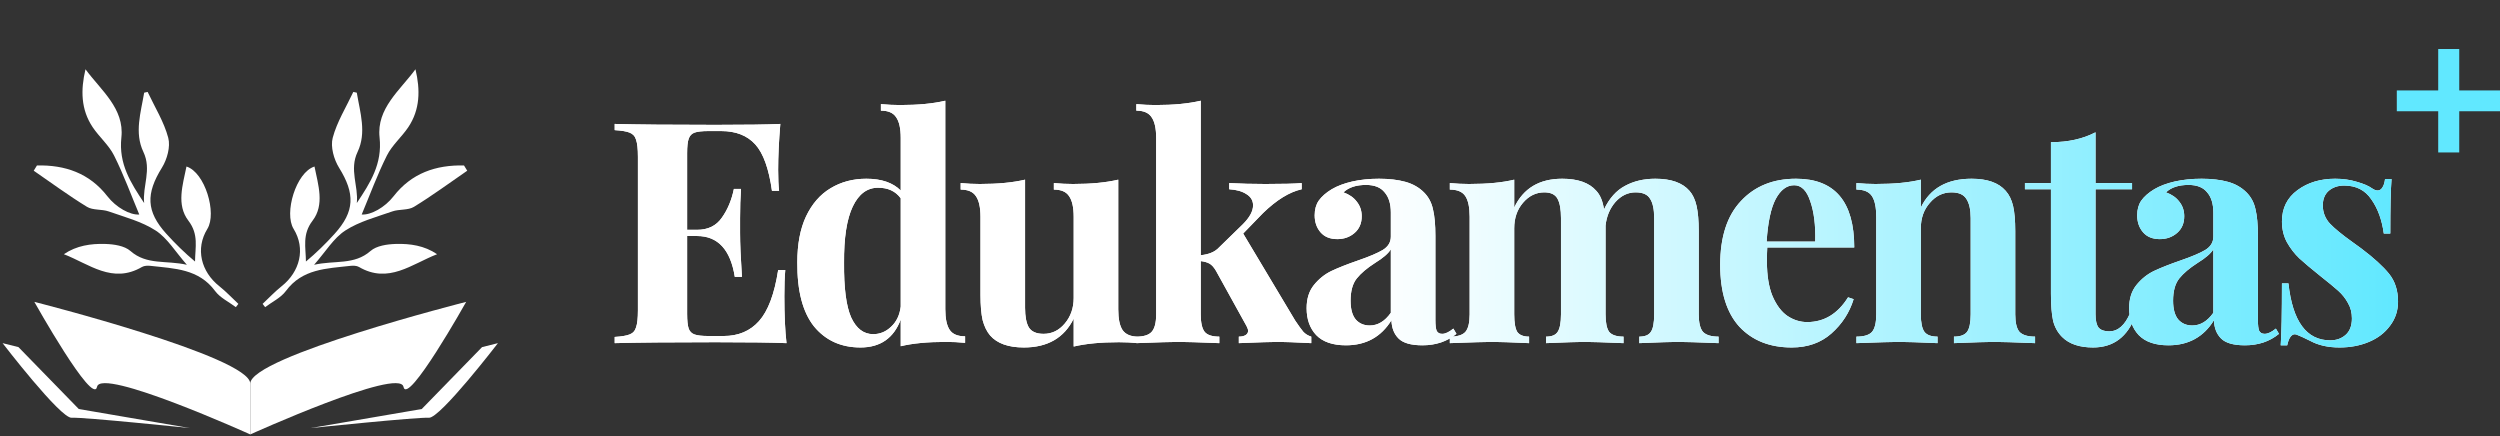 <svg width="969" height="169" viewBox="0 0 969 169" fill="none" xmlns="http://www.w3.org/2000/svg">
<rect x="0" y="0" width="969" height="169" fill="#333333" stroke="none"/>
<g clip-path="url(#clip0_1839_1843)">
<path fill-rule="evenodd" clip-rule="evenodd" d="M14.323 64.134C25.198 63.879 34.655 67.1 41.635 76.085C45.009 80.426 50.451 83.426 53.98 83.142C50.844 75.664 47.958 67.757 44.212 60.279C42.195 56.254 38.483 53.113 35.926 49.312C31.337 42.467 31.229 34.859 33.137 26.847C39.149 35.02 48.263 42.045 47.049 53.274C45.936 63.564 50.678 70.9 55.872 78.694C55.181 72.095 58.875 65.808 55.574 58.881C52.02 51.427 54.609 43.547 55.879 35.922C56.329 35.823 56.778 35.726 57.229 35.628C59.997 41.535 63.575 47.228 65.216 53.431C66.128 56.88 64.763 61.776 62.764 64.993C56.525 75.046 56.602 81.927 64.51 90.658C67.918 94.417 71.539 97.984 75.595 101.372C75.64 95.873 77.104 90.868 73.033 85.551C68.296 79.37 70.835 71.701 72.278 64.542C79.476 66.823 84.134 82.623 80.383 88.701C75.617 96.426 77.969 105.349 85.005 110.932C87.627 113.015 89.937 115.486 92.391 117.781C92.064 118.203 91.737 118.628 91.41 119.053C88.689 116.996 85.312 115.425 83.369 112.795C77.006 104.175 67.599 104.104 58.468 103.057C57.343 102.928 55.957 102.936 55.04 103.473C43.594 110.166 34.59 102.332 24.75 98.531C29.684 95.172 35.245 94.386 40.786 94.555C44.115 94.654 48.231 95.243 50.541 97.269C56.902 102.847 64.434 100.808 72.433 102.632C67.925 97.511 64.875 92.301 60.35 89.362C54.945 85.853 48.33 84.135 42.13 81.951C39.438 81.004 36.019 81.572 33.718 80.168C26.631 75.834 19.928 70.88 13.074 66.169C13.492 65.489 13.906 64.812 14.323 64.134Z" fill="white"/>
<path fill-rule="evenodd" clip-rule="evenodd" d="M179.851 64.134C168.974 63.88 159.519 67.101 152.539 76.085C149.165 80.427 143.721 83.427 140.194 83.143C143.33 75.664 146.216 67.757 149.962 60.279C151.979 56.254 155.692 53.113 158.248 49.312C162.837 42.467 162.945 34.859 161.037 26.847C155.025 35.02 145.911 42.046 147.125 53.274C148.236 63.565 143.496 70.9 138.302 78.694C138.993 72.095 135.299 65.808 138.6 58.882C142.154 51.427 139.563 43.548 138.293 35.923C137.843 35.824 137.395 35.727 136.945 35.628C134.175 41.536 130.599 47.228 128.956 53.432C128.045 56.88 129.411 61.776 131.409 64.994C137.65 75.046 137.57 81.928 129.664 90.658C126.254 94.418 122.635 97.985 118.579 101.372C118.534 95.873 117.07 90.868 121.141 85.551C125.878 79.37 123.339 71.701 121.897 64.542C114.696 66.824 110.04 82.623 113.791 88.702C118.557 96.426 116.205 105.349 109.169 110.933C106.547 113.015 104.237 115.486 101.783 117.781C102.11 118.204 102.436 118.629 102.764 119.053C105.485 116.996 108.862 115.426 110.805 112.795C117.168 104.176 126.576 104.104 135.707 103.057C136.831 102.928 138.217 102.936 139.134 103.474C150.58 110.166 159.584 102.332 169.422 98.532C164.491 95.173 158.929 94.386 153.388 94.555C150.059 94.654 145.943 95.244 143.633 97.269C137.272 102.847 129.74 100.809 121.739 102.633C126.249 97.511 129.3 92.301 133.824 89.362C139.229 85.853 145.844 84.135 152.045 81.951C154.736 81.004 158.154 81.573 160.456 80.168C167.541 75.835 174.246 70.88 181.099 66.17C180.683 65.489 180.268 64.812 179.851 64.134Z" fill="white"/>
<path d="M97 148.692C97 138.231 13.308 117 13.308 117C13.308 117 36.077 157.615 37.615 149.923C39.154 142.231 97 168.385 97 168.385V148.692Z" fill="white"/>
<path d="M97 148.692C97 138.231 180.692 117 180.692 117C180.692 117 157.923 157.615 156.385 149.923C154.846 142.231 97 168.385 97 168.385V148.692Z" fill="white"/>
<path d="M7.154 134.538L1 133C1 133 23.462 162.231 27.769 161.923C32.077 161.615 73.615 165.923 73.615 165.923L30.538 158.538L7.154 134.538Z" fill="white"/>
<path d="M186.846 134.538L193 133C193 133 170.538 162.231 166.231 161.923C161.923 161.615 120.385 165.923 120.385 165.923L163.462 158.538L186.846 134.538Z" fill="white"/>
<path d="M304.014 114.76C304.014 122.12 304.294 128.2 304.854 133C299.414 132.76 290.254 132.64 277.374 132.64C259.934 132.64 246.894 132.76 238.254 133V130.6C240.894 130.44 242.814 130.12 244.014 129.64C245.294 129.16 246.134 128.24 246.534 126.88C247.014 125.52 247.254 123.32 247.254 120.28V60.76C247.254 57.72 247.014 55.52 246.534 54.16C246.134 52.8 245.294 51.88 244.014 51.4C242.814 50.92 240.894 50.6 238.254 50.44V48.04C246.894 48.28 259.934 48.4 277.374 48.4C289.134 48.4 297.494 48.28 302.454 48.04C301.894 54.68 301.614 60.6 301.614 65.8C301.614 69.32 301.734 72.04 301.974 73.96H299.214C298.014 65.4 295.854 59.4 292.734 55.96C289.614 52.52 285.214 50.8 279.534 50.8H274.614C272.134 50.8 270.334 51 269.214 51.4C268.094 51.8 267.334 52.6 266.934 53.8C266.534 54.92 266.334 56.76 266.334 59.32V89.08H270.174C274.414 89.08 277.614 87.52 279.774 84.4C282.014 81.28 283.574 77.56 284.454 73.24H287.214C286.974 76.6 286.854 80.36 286.854 84.52V90.28C286.854 94.36 287.094 100.04 287.574 107.32H284.814C283.134 96.76 278.254 91.48 270.174 91.48H266.334V121.72C266.334 124.28 266.534 126.16 266.934 127.36C267.334 128.48 268.094 129.24 269.214 129.64C270.334 130.04 272.134 130.24 274.614 130.24H280.494C286.174 130.24 290.734 128.32 294.174 124.48C297.694 120.56 300.174 113.96 301.614 104.68H304.374C304.134 107.32 304.014 110.68 304.014 114.76ZM366.397 119.8C366.397 123.48 366.957 126.16 368.077 127.84C369.197 129.52 371.197 130.36 374.077 130.36V132.88C371.597 132.64 369.117 132.52 366.637 132.52C359.517 132.52 353.677 133.08 349.117 134.2V123.88C346.397 131.08 341.197 134.68 333.517 134.68C325.997 134.68 319.997 131.96 315.517 126.52C311.117 121 308.957 112.72 309.037 101.68C309.037 94.64 310.157 88.72 312.397 83.92C314.717 79.04 317.877 75.4 321.877 73C325.957 70.52 330.597 69.28 335.797 69.28C341.637 69.28 346.077 70.8 349.117 73.84V53.44C349.117 49.76 348.517 47.08 347.317 45.4C346.197 43.72 344.237 42.88 341.437 42.88V40.36C343.997 40.6 346.477 40.72 348.877 40.72C355.837 40.72 361.677 40.16 366.397 39.04V119.8ZM338.437 129.52C341.077 129.52 343.397 128.56 345.397 126.64C347.477 124.72 348.717 122.12 349.117 118.84V76.84C347.117 74.12 344.197 72.76 340.357 72.76C336.117 72.76 332.837 75.2 330.517 80.08C328.197 84.96 327.077 92.24 327.157 101.92C327.077 111.68 327.997 118.72 329.917 123.04C331.917 127.36 334.757 129.52 338.437 129.52ZM433.436 119.92C433.436 123.6 433.996 126.28 435.116 127.96C436.316 129.64 438.316 130.48 441.116 130.48V133C438.636 132.76 436.156 132.64 433.676 132.64C426.716 132.64 420.876 133.2 416.156 134.32V123.52C412.476 130.96 406.036 134.68 396.836 134.68C390.836 134.68 386.476 133.12 383.756 130C382.476 128.48 381.516 126.52 380.876 124.12C380.316 121.64 380.036 118.4 380.036 114.4V84.04C380.036 80.36 379.436 77.68 378.236 76C377.116 74.32 375.156 73.48 372.356 73.48V70.96C374.836 71.2 377.316 71.32 379.796 71.32C386.756 71.32 392.596 70.76 397.316 69.64V119.32C397.316 122.68 397.796 125.2 398.756 126.88C399.796 128.56 401.716 129.4 404.516 129.4C407.716 129.4 410.436 128.08 412.676 125.44C414.996 122.72 416.156 119.4 416.156 115.48V84.04C416.156 80.36 415.556 77.68 414.356 76C413.236 74.32 411.276 73.48 408.476 73.48V70.96C411.036 71.2 413.516 71.32 415.916 71.32C422.876 71.32 428.716 70.76 433.436 69.64V119.92ZM502.009 124.24C503.289 126.16 504.329 127.6 505.129 128.56C505.929 129.44 506.969 130.08 508.249 130.48V133C501.849 132.68 497.649 132.52 495.649 132.52C493.009 132.52 487.849 132.68 480.169 133V130.48C481.289 130.48 482.169 130.28 482.809 129.88C483.449 129.48 483.769 128.92 483.769 128.2C483.769 127.8 483.569 127.2 483.169 126.4L471.289 104.92C470.489 103.56 469.649 102.64 468.769 102.16C467.889 101.68 466.769 101.36 465.409 101.2V121.84C465.409 125.12 465.929 127.4 466.969 128.68C468.009 129.88 469.889 130.48 472.609 130.48V133C464.609 132.68 459.409 132.52 457.009 132.52C454.289 132.52 448.769 132.68 440.449 133V130.48C443.249 130.48 445.209 129.88 446.329 128.68C447.529 127.4 448.129 125.12 448.129 121.84V53.44C448.129 49.76 447.529 47.08 446.329 45.4C445.209 43.72 443.249 42.88 440.449 42.88V40.36C443.009 40.6 445.489 40.72 447.889 40.72C454.849 40.72 460.689 40.16 465.409 39.04V98.92C467.009 98.76 468.369 98.44 469.489 97.96C470.689 97.48 471.729 96.76 472.609 95.8L481.729 86.92C484.369 84.28 485.689 81.84 485.689 79.6C485.689 77.76 484.849 76.32 483.169 75.28C481.489 74.16 479.249 73.52 476.449 73.36V70.96C480.849 71.2 485.529 71.32 490.489 71.32C497.129 71.32 501.809 71.2 504.529 70.96V73.36C499.809 74.4 494.809 77.48 489.529 82.6L481.849 90.52L502.009 124.24ZM521.684 133.84C516.564 133.84 512.724 132.52 510.164 129.88C507.684 127.24 506.444 123.76 506.444 119.44C506.444 115.84 507.364 112.88 509.204 110.56C511.124 108.16 513.404 106.32 516.044 105.04C518.764 103.76 522.204 102.4 526.364 100.96C530.764 99.44 533.964 98.08 535.964 96.88C538.044 95.6 539.084 93.88 539.084 91.72V82.36C539.084 79 538.284 76.4 536.684 74.56C535.164 72.64 532.764 71.68 529.484 71.68C525.644 71.68 522.724 72.64 520.724 74.56C522.964 75.36 524.684 76.56 525.884 78.16C527.164 79.76 527.804 81.64 527.804 83.8C527.804 86.52 526.884 88.68 525.044 90.28C523.204 91.88 520.964 92.68 518.324 92.68C515.524 92.68 513.364 91.8 511.844 90.04C510.324 88.28 509.564 86.08 509.564 83.44C509.564 81.2 510.084 79.32 511.124 77.8C512.244 76.2 513.924 74.72 516.164 73.36C518.324 72.08 520.964 71.08 524.084 70.36C527.284 69.64 530.764 69.28 534.524 69.28C538.444 69.28 541.844 69.68 544.724 70.48C547.604 71.28 550.004 72.64 551.924 74.56C553.684 76.32 554.844 78.48 555.404 81.04C556.044 83.6 556.364 87.08 556.364 91.48V124.12C556.364 126.04 556.524 127.4 556.844 128.2C557.244 129 557.964 129.4 559.004 129.4C560.204 129.4 561.644 128.72 563.324 127.36L564.524 129.4C560.924 132.36 556.524 133.84 551.324 133.84C546.924 133.84 543.844 132.96 542.084 131.2C540.324 129.44 539.404 127.08 539.324 124.12C535.324 130.6 529.444 133.84 521.684 133.84ZM530.924 126.16C534.044 126.16 536.764 124.52 539.084 121.24V96.64C538.124 98.24 536.084 100 532.964 101.92C529.844 103.92 527.484 105.92 525.884 107.92C524.284 109.92 523.484 112.8 523.484 116.56C523.484 119.84 524.164 122.28 525.524 123.88C526.884 125.4 528.684 126.16 530.924 126.16ZM658.434 121.84C658.434 125.12 658.994 127.4 660.114 128.68C661.314 129.88 663.314 130.48 666.114 130.48V133C658.114 132.68 652.834 132.52 650.274 132.52C648.034 132.52 643.074 132.68 635.394 133V130.48C637.554 130.48 639.034 129.88 639.834 128.68C640.714 127.48 641.154 125.2 641.154 121.84V84.52C641.154 81.16 640.634 78.68 639.594 77.08C638.634 75.4 636.754 74.56 633.954 74.56C630.994 74.56 628.394 75.8 626.154 78.28C623.994 80.76 622.714 83.8 622.314 87.4V89.56V121.84C622.314 125.12 622.794 127.4 623.754 128.68C624.794 129.88 626.634 130.48 629.274 130.48V133C621.594 132.68 616.554 132.52 614.154 132.52C611.914 132.52 606.954 132.68 599.274 133V130.48C601.434 130.48 602.914 129.88 603.714 128.68C604.594 127.4 605.034 125.12 605.034 121.84V84.52C605.034 81.16 604.594 78.68 603.714 77.08C602.834 75.4 601.114 74.56 598.554 74.56C595.354 74.56 592.594 75.92 590.274 78.64C588.034 81.28 586.914 84.56 586.914 88.48V121.84C586.914 125.12 587.314 127.4 588.114 128.68C588.994 129.88 590.514 130.48 592.674 130.48V133C585.634 132.68 580.914 132.52 578.514 132.52C576.114 132.52 570.594 132.68 561.954 133V130.48C564.834 130.48 566.834 129.88 567.954 128.68C569.074 127.4 569.634 125.12 569.634 121.84V84.04C569.634 80.36 569.074 77.68 567.954 76C566.834 74.32 564.834 73.48 561.954 73.48V70.96C564.514 71.2 566.994 71.32 569.394 71.32C576.514 71.32 582.354 70.76 586.914 69.64V80.44C590.434 73 596.634 69.28 605.514 69.28C611.594 69.28 615.994 70.84 618.714 73.96C620.234 75.56 621.234 77.96 621.714 81.16C623.794 76.84 626.514 73.8 629.874 72.04C633.234 70.2 637.154 69.28 641.634 69.28C647.714 69.28 652.114 70.84 654.834 73.96C656.114 75.4 657.034 77.36 657.594 79.84C658.154 82.32 658.434 85.56 658.434 89.56V121.84ZM700.467 124.84C707.027 124.84 712.307 121.64 716.307 115.24L718.467 115.96C716.867 121.16 713.987 125.6 709.827 129.28C705.747 132.88 700.627 134.68 694.467 134.68C685.987 134.68 679.227 132 674.187 126.64C669.227 121.2 666.747 113.2 666.747 102.64C666.747 91.84 669.427 83.6 674.787 77.92C680.147 72.16 687.267 69.28 696.147 69.28C711.187 69.28 718.707 78.16 718.707 95.92H684.987C684.907 97.12 684.867 99 684.867 101.56C684.867 106.84 685.587 111.24 687.027 114.76C688.547 118.28 690.467 120.84 692.787 122.44C695.187 124.04 697.747 124.84 700.467 124.84ZM695.427 71.8C692.547 71.8 690.147 73.6 688.227 77.2C686.387 80.72 685.227 86.2 684.747 93.64H703.587C703.747 87.32 703.107 82.12 701.667 78.04C700.307 73.88 698.227 71.8 695.427 71.8ZM764.192 69.28C770.272 69.28 774.672 70.84 777.392 73.96C778.752 75.48 779.712 77.44 780.272 79.84C780.832 82.24 781.112 85.48 781.112 89.56V121.84C781.112 125.12 781.672 127.4 782.792 128.68C783.992 129.88 785.992 130.48 788.792 130.48V133C780.792 132.68 775.512 132.52 772.952 132.52C770.552 132.52 765.352 132.68 757.352 133V130.48C759.752 130.48 761.432 129.88 762.392 128.68C763.352 127.4 763.832 125.12 763.832 121.84V84.52C763.832 81.24 763.272 78.76 762.152 77.08C761.112 75.4 759.192 74.56 756.392 74.56C753.112 74.56 750.312 75.92 747.992 78.64C745.672 81.28 744.512 84.56 744.512 88.48V121.84C744.512 125.12 744.992 127.4 745.952 128.68C746.912 129.88 748.592 130.48 750.992 130.48V133C743.632 132.68 738.672 132.52 736.112 132.52C733.712 132.52 728.192 132.68 719.552 133V130.48C722.432 130.48 724.432 129.88 725.552 128.68C726.672 127.4 727.232 125.12 727.232 121.84V84.04C727.232 80.36 726.672 77.68 725.552 76C724.432 74.32 722.432 73.48 719.552 73.48V70.96C722.112 71.2 724.592 71.32 726.992 71.32C734.112 71.32 739.952 70.76 744.512 69.64V80.44C748.112 73 754.672 69.28 764.192 69.28ZM812.223 70.96H826.383V73.36H812.223V121.84C812.223 124.24 812.623 125.96 813.423 127C814.303 127.96 815.663 128.44 817.503 128.44C820.943 128.44 823.663 126.04 825.663 121.24L827.703 122.32C824.663 130.56 819.183 134.68 811.263 134.68C805.983 134.68 801.983 133.32 799.263 130.6C797.583 128.92 796.423 126.84 795.783 124.36C795.223 121.8 794.943 118.32 794.943 113.92V73.36H784.863V70.96H794.943V55.12C801.583 55.12 807.343 53.84 812.223 51.28V70.96ZM840.491 133.84C835.371 133.84 831.531 132.52 828.971 129.88C826.491 127.24 825.251 123.76 825.251 119.44C825.251 115.84 826.171 112.88 828.011 110.56C829.931 108.16 832.211 106.32 834.851 105.04C837.571 103.76 841.011 102.4 845.171 100.96C849.571 99.44 852.771 98.08 854.771 96.88C856.851 95.6 857.891 93.88 857.891 91.72V82.36C857.891 79 857.091 76.4 855.491 74.56C853.971 72.64 851.571 71.68 848.291 71.68C844.451 71.68 841.531 72.64 839.531 74.56C841.771 75.36 843.491 76.56 844.691 78.16C845.971 79.76 846.611 81.64 846.611 83.8C846.611 86.52 845.691 88.68 843.851 90.28C842.011 91.88 839.771 92.68 837.131 92.68C834.331 92.68 832.171 91.8 830.651 90.04C829.131 88.28 828.371 86.08 828.371 83.44C828.371 81.2 828.891 79.32 829.931 77.8C831.051 76.2 832.731 74.72 834.971 73.36C837.131 72.08 839.771 71.08 842.891 70.36C846.091 69.64 849.571 69.28 853.331 69.28C857.251 69.28 860.651 69.68 863.531 70.48C866.411 71.28 868.811 72.64 870.731 74.56C872.491 76.32 873.651 78.48 874.211 81.04C874.851 83.6 875.171 87.08 875.171 91.48V124.12C875.171 126.04 875.331 127.4 875.651 128.2C876.051 129 876.771 129.4 877.811 129.4C879.011 129.4 880.451 128.72 882.131 127.36L883.331 129.4C879.731 132.36 875.331 133.84 870.131 133.84C865.731 133.84 862.651 132.96 860.891 131.2C859.131 129.44 858.211 127.08 858.131 124.12C854.131 130.6 848.251 133.84 840.491 133.84ZM849.731 126.16C852.851 126.16 855.571 124.52 857.891 121.24V96.64C856.931 98.24 854.891 100 851.771 101.92C848.651 103.92 846.291 105.92 844.691 107.92C843.091 109.92 842.291 112.8 842.291 116.56C842.291 119.84 842.971 122.28 844.331 123.88C845.691 125.4 847.491 126.16 849.731 126.16ZM905.12 69.28C908.16 69.28 910.96 69.68 913.52 70.48C916.08 71.2 918.04 72.04 919.4 73C920.2 73.56 920.92 73.84 921.56 73.84C922.28 73.84 922.88 73.48 923.36 72.76C923.92 71.96 924.28 70.84 924.44 69.4H926.96C926.64 73.48 926.48 80.52 926.48 90.52H923.96C923.24 85.24 921.64 80.84 919.16 77.32C916.76 73.72 913.24 71.92 908.6 71.92C906.2 71.92 904.2 72.6 902.6 73.96C901.08 75.32 900.32 77.2 900.32 79.6C900.32 82.32 901.24 84.68 903.08 86.68C904.92 88.6 907.8 90.96 911.72 93.76L915.2 96.28C920.08 99.96 923.68 103.24 926 106.12C928.32 109 929.48 112.6 929.48 116.92C929.48 120.44 928.44 123.56 926.36 126.28C924.36 129 921.64 131.08 918.2 132.52C914.76 133.96 910.96 134.68 906.8 134.68C902.4 134.68 898.64 133.84 895.52 132.16C892.96 130.88 891.12 130.04 890 129.64C889.2 129.4 888.48 129.68 887.84 130.48C887.28 131.2 886.84 132.32 886.52 133.84H884C884.32 129.28 884.48 121.28 884.48 109.84H887C888.6 124.56 894 131.92 903.2 131.92C905.52 131.92 907.48 131.24 909.08 129.88C910.76 128.44 911.6 126.28 911.6 123.4C911.6 121.16 911.08 119.16 910.04 117.4C909.08 115.64 907.84 114.08 906.32 112.72C904.8 111.36 902.52 109.48 899.48 107.08C895.88 104.2 893.12 101.88 891.2 100.12C889.36 98.36 887.76 96.28 886.4 93.88C885.12 91.48 884.48 88.8 884.48 85.84C884.48 80.72 886.48 76.68 890.48 73.72C894.48 70.76 899.36 69.28 905.12 69.28Z" fill="white"/>
<path d="M304.014 114.76C304.014 122.12 304.294 128.2 304.854 133C299.414 132.76 290.254 132.64 277.374 132.64C259.934 132.64 246.894 132.76 238.254 133V130.6C240.894 130.44 242.814 130.12 244.014 129.64C245.294 129.16 246.134 128.24 246.534 126.88C247.014 125.52 247.254 123.32 247.254 120.28V60.76C247.254 57.72 247.014 55.52 246.534 54.16C246.134 52.8 245.294 51.88 244.014 51.4C242.814 50.92 240.894 50.6 238.254 50.44V48.04C246.894 48.28 259.934 48.4 277.374 48.4C289.134 48.4 297.494 48.28 302.454 48.04C301.894 54.68 301.614 60.6 301.614 65.8C301.614 69.32 301.734 72.04 301.974 73.96H299.214C298.014 65.4 295.854 59.4 292.734 55.96C289.614 52.52 285.214 50.8 279.534 50.8H274.614C272.134 50.8 270.334 51 269.214 51.4C268.094 51.8 267.334 52.6 266.934 53.8C266.534 54.92 266.334 56.76 266.334 59.32V89.08H270.174C274.414 89.08 277.614 87.52 279.774 84.4C282.014 81.28 283.574 77.56 284.454 73.24H287.214C286.974 76.6 286.854 80.36 286.854 84.52V90.28C286.854 94.36 287.094 100.04 287.574 107.32H284.814C283.134 96.76 278.254 91.48 270.174 91.48H266.334V121.72C266.334 124.28 266.534 126.16 266.934 127.36C267.334 128.48 268.094 129.24 269.214 129.64C270.334 130.04 272.134 130.24 274.614 130.24H280.494C286.174 130.24 290.734 128.32 294.174 124.48C297.694 120.56 300.174 113.96 301.614 104.68H304.374C304.134 107.32 304.014 110.68 304.014 114.76ZM366.397 119.8C366.397 123.48 366.957 126.16 368.077 127.84C369.197 129.52 371.197 130.36 374.077 130.36V132.88C371.597 132.64 369.117 132.52 366.637 132.52C359.517 132.52 353.677 133.08 349.117 134.2V123.88C346.397 131.08 341.197 134.68 333.517 134.68C325.997 134.68 319.997 131.96 315.517 126.52C311.117 121 308.957 112.72 309.037 101.68C309.037 94.64 310.157 88.72 312.397 83.92C314.717 79.04 317.877 75.4 321.877 73C325.957 70.52 330.597 69.28 335.797 69.28C341.637 69.28 346.077 70.8 349.117 73.84V53.44C349.117 49.76 348.517 47.08 347.317 45.4C346.197 43.72 344.237 42.88 341.437 42.88V40.36C343.997 40.6 346.477 40.72 348.877 40.72C355.837 40.72 361.677 40.16 366.397 39.04V119.8ZM338.437 129.52C341.077 129.52 343.397 128.56 345.397 126.64C347.477 124.72 348.717 122.12 349.117 118.84V76.84C347.117 74.12 344.197 72.76 340.357 72.76C336.117 72.76 332.837 75.2 330.517 80.08C328.197 84.96 327.077 92.24 327.157 101.92C327.077 111.68 327.997 118.72 329.917 123.04C331.917 127.36 334.757 129.52 338.437 129.52ZM433.436 119.92C433.436 123.6 433.996 126.28 435.116 127.96C436.316 129.64 438.316 130.48 441.116 130.48V133C438.636 132.76 436.156 132.64 433.676 132.64C426.716 132.64 420.876 133.2 416.156 134.32V123.52C412.476 130.96 406.036 134.68 396.836 134.68C390.836 134.68 386.476 133.12 383.756 130C382.476 128.48 381.516 126.52 380.876 124.12C380.316 121.64 380.036 118.4 380.036 114.4V84.04C380.036 80.36 379.436 77.68 378.236 76C377.116 74.32 375.156 73.48 372.356 73.48V70.96C374.836 71.2 377.316 71.32 379.796 71.32C386.756 71.32 392.596 70.76 397.316 69.64V119.32C397.316 122.68 397.796 125.2 398.756 126.88C399.796 128.56 401.716 129.4 404.516 129.4C407.716 129.4 410.436 128.08 412.676 125.44C414.996 122.72 416.156 119.4 416.156 115.48V84.04C416.156 80.36 415.556 77.68 414.356 76C413.236 74.32 411.276 73.48 408.476 73.48V70.96C411.036 71.2 413.516 71.32 415.916 71.32C422.876 71.32 428.716 70.76 433.436 69.64V119.92ZM502.009 124.24C503.289 126.16 504.329 127.6 505.129 128.56C505.929 129.44 506.969 130.08 508.249 130.48V133C501.849 132.68 497.649 132.52 495.649 132.52C493.009 132.52 487.849 132.68 480.169 133V130.48C481.289 130.48 482.169 130.28 482.809 129.88C483.449 129.48 483.769 128.92 483.769 128.2C483.769 127.8 483.569 127.2 483.169 126.4L471.289 104.92C470.489 103.56 469.649 102.64 468.769 102.16C467.889 101.68 466.769 101.36 465.409 101.2V121.84C465.409 125.12 465.929 127.4 466.969 128.68C468.009 129.88 469.889 130.48 472.609 130.48V133C464.609 132.68 459.409 132.52 457.009 132.52C454.289 132.52 448.769 132.68 440.449 133V130.48C443.249 130.48 445.209 129.88 446.329 128.68C447.529 127.4 448.129 125.12 448.129 121.84V53.44C448.129 49.76 447.529 47.08 446.329 45.4C445.209 43.72 443.249 42.88 440.449 42.88V40.36C443.009 40.6 445.489 40.72 447.889 40.72C454.849 40.72 460.689 40.16 465.409 39.04V98.92C467.009 98.76 468.369 98.44 469.489 97.96C470.689 97.48 471.729 96.76 472.609 95.8L481.729 86.92C484.369 84.28 485.689 81.84 485.689 79.6C485.689 77.76 484.849 76.32 483.169 75.28C481.489 74.16 479.249 73.52 476.449 73.36V70.96C480.849 71.2 485.529 71.32 490.489 71.32C497.129 71.32 501.809 71.2 504.529 70.96V73.36C499.809 74.4 494.809 77.48 489.529 82.6L481.849 90.52L502.009 124.24ZM521.684 133.84C516.564 133.84 512.724 132.52 510.164 129.88C507.684 127.24 506.444 123.76 506.444 119.44C506.444 115.84 507.364 112.88 509.204 110.56C511.124 108.16 513.404 106.32 516.044 105.04C518.764 103.76 522.204 102.4 526.364 100.96C530.764 99.44 533.964 98.08 535.964 96.88C538.044 95.6 539.084 93.88 539.084 91.72V82.36C539.084 79 538.284 76.4 536.684 74.56C535.164 72.64 532.764 71.68 529.484 71.68C525.644 71.68 522.724 72.64 520.724 74.56C522.964 75.36 524.684 76.56 525.884 78.16C527.164 79.76 527.804 81.64 527.804 83.8C527.804 86.52 526.884 88.68 525.044 90.28C523.204 91.88 520.964 92.68 518.324 92.68C515.524 92.68 513.364 91.8 511.844 90.04C510.324 88.28 509.564 86.08 509.564 83.44C509.564 81.2 510.084 79.32 511.124 77.8C512.244 76.2 513.924 74.72 516.164 73.36C518.324 72.08 520.964 71.08 524.084 70.36C527.284 69.64 530.764 69.28 534.524 69.28C538.444 69.28 541.844 69.68 544.724 70.48C547.604 71.28 550.004 72.64 551.924 74.56C553.684 76.32 554.844 78.48 555.404 81.04C556.044 83.6 556.364 87.08 556.364 91.48V124.12C556.364 126.04 556.524 127.4 556.844 128.2C557.244 129 557.964 129.4 559.004 129.4C560.204 129.4 561.644 128.72 563.324 127.36L564.524 129.4C560.924 132.36 556.524 133.84 551.324 133.84C546.924 133.84 543.844 132.96 542.084 131.2C540.324 129.44 539.404 127.08 539.324 124.12C535.324 130.6 529.444 133.84 521.684 133.84ZM530.924 126.16C534.044 126.16 536.764 124.52 539.084 121.24V96.64C538.124 98.24 536.084 100 532.964 101.92C529.844 103.92 527.484 105.92 525.884 107.92C524.284 109.92 523.484 112.8 523.484 116.56C523.484 119.84 524.164 122.28 525.524 123.88C526.884 125.4 528.684 126.16 530.924 126.16ZM658.434 121.84C658.434 125.12 658.994 127.4 660.114 128.68C661.314 129.88 663.314 130.48 666.114 130.48V133C658.114 132.68 652.834 132.52 650.274 132.52C648.034 132.52 643.074 132.68 635.394 133V130.48C637.554 130.48 639.034 129.88 639.834 128.68C640.714 127.48 641.154 125.2 641.154 121.84V84.52C641.154 81.16 640.634 78.68 639.594 77.08C638.634 75.4 636.754 74.56 633.954 74.56C630.994 74.56 628.394 75.8 626.154 78.28C623.994 80.76 622.714 83.8 622.314 87.4V89.56V121.84C622.314 125.12 622.794 127.4 623.754 128.68C624.794 129.88 626.634 130.48 629.274 130.48V133C621.594 132.68 616.554 132.52 614.154 132.52C611.914 132.52 606.954 132.68 599.274 133V130.48C601.434 130.48 602.914 129.88 603.714 128.68C604.594 127.4 605.034 125.12 605.034 121.84V84.52C605.034 81.16 604.594 78.68 603.714 77.08C602.834 75.4 601.114 74.56 598.554 74.56C595.354 74.56 592.594 75.92 590.274 78.64C588.034 81.28 586.914 84.56 586.914 88.48V121.84C586.914 125.12 587.314 127.4 588.114 128.68C588.994 129.88 590.514 130.48 592.674 130.48V133C585.634 132.68 580.914 132.52 578.514 132.52C576.114 132.52 570.594 132.68 561.954 133V130.48C564.834 130.48 566.834 129.88 567.954 128.68C569.074 127.4 569.634 125.12 569.634 121.84V84.04C569.634 80.36 569.074 77.68 567.954 76C566.834 74.32 564.834 73.48 561.954 73.48V70.96C564.514 71.2 566.994 71.32 569.394 71.32C576.514 71.32 582.354 70.76 586.914 69.64V80.44C590.434 73 596.634 69.28 605.514 69.28C611.594 69.28 615.994 70.84 618.714 73.96C620.234 75.56 621.234 77.96 621.714 81.16C623.794 76.84 626.514 73.8 629.874 72.04C633.234 70.2 637.154 69.28 641.634 69.28C647.714 69.28 652.114 70.84 654.834 73.96C656.114 75.4 657.034 77.36 657.594 79.84C658.154 82.32 658.434 85.56 658.434 89.56V121.84ZM700.467 124.84C707.027 124.84 712.307 121.64 716.307 115.24L718.467 115.96C716.867 121.16 713.987 125.6 709.827 129.28C705.747 132.88 700.627 134.68 694.467 134.68C685.987 134.68 679.227 132 674.187 126.64C669.227 121.2 666.747 113.2 666.747 102.64C666.747 91.84 669.427 83.6 674.787 77.92C680.147 72.16 687.267 69.28 696.147 69.28C711.187 69.28 718.707 78.16 718.707 95.92H684.987C684.907 97.12 684.867 99 684.867 101.56C684.867 106.84 685.587 111.24 687.027 114.76C688.547 118.28 690.467 120.84 692.787 122.44C695.187 124.04 697.747 124.84 700.467 124.84ZM695.427 71.8C692.547 71.8 690.147 73.6 688.227 77.2C686.387 80.72 685.227 86.2 684.747 93.64H703.587C703.747 87.32 703.107 82.12 701.667 78.04C700.307 73.88 698.227 71.8 695.427 71.8ZM764.192 69.28C770.272 69.28 774.672 70.84 777.392 73.96C778.752 75.48 779.712 77.44 780.272 79.84C780.832 82.24 781.112 85.48 781.112 89.56V121.84C781.112 125.12 781.672 127.4 782.792 128.68C783.992 129.88 785.992 130.48 788.792 130.48V133C780.792 132.68 775.512 132.52 772.952 132.52C770.552 132.52 765.352 132.68 757.352 133V130.48C759.752 130.48 761.432 129.88 762.392 128.68C763.352 127.4 763.832 125.12 763.832 121.84V84.52C763.832 81.24 763.272 78.76 762.152 77.08C761.112 75.4 759.192 74.56 756.392 74.56C753.112 74.56 750.312 75.92 747.992 78.64C745.672 81.28 744.512 84.56 744.512 88.48V121.84C744.512 125.12 744.992 127.4 745.952 128.68C746.912 129.88 748.592 130.48 750.992 130.48V133C743.632 132.68 738.672 132.52 736.112 132.52C733.712 132.52 728.192 132.68 719.552 133V130.48C722.432 130.48 724.432 129.88 725.552 128.68C726.672 127.4 727.232 125.12 727.232 121.84V84.04C727.232 80.36 726.672 77.68 725.552 76C724.432 74.32 722.432 73.48 719.552 73.48V70.96C722.112 71.2 724.592 71.32 726.992 71.32C734.112 71.32 739.952 70.76 744.512 69.64V80.44C748.112 73 754.672 69.28 764.192 69.28ZM812.223 70.96H826.383V73.36H812.223V121.84C812.223 124.24 812.623 125.96 813.423 127C814.303 127.96 815.663 128.44 817.503 128.44C820.943 128.44 823.663 126.04 825.663 121.24L827.703 122.32C824.663 130.56 819.183 134.68 811.263 134.68C805.983 134.68 801.983 133.32 799.263 130.6C797.583 128.92 796.423 126.84 795.783 124.36C795.223 121.8 794.943 118.32 794.943 113.92V73.36H784.863V70.96H794.943V55.12C801.583 55.12 807.343 53.84 812.223 51.28V70.96ZM840.491 133.84C835.371 133.84 831.531 132.52 828.971 129.88C826.491 127.24 825.251 123.76 825.251 119.44C825.251 115.84 826.171 112.88 828.011 110.56C829.931 108.16 832.211 106.32 834.851 105.04C837.571 103.76 841.011 102.4 845.171 100.96C849.571 99.44 852.771 98.08 854.771 96.88C856.851 95.6 857.891 93.88 857.891 91.72V82.36C857.891 79 857.091 76.4 855.491 74.56C853.971 72.64 851.571 71.68 848.291 71.68C844.451 71.68 841.531 72.64 839.531 74.56C841.771 75.36 843.491 76.56 844.691 78.16C845.971 79.76 846.611 81.64 846.611 83.8C846.611 86.52 845.691 88.68 843.851 90.28C842.011 91.88 839.771 92.68 837.131 92.68C834.331 92.68 832.171 91.8 830.651 90.04C829.131 88.28 828.371 86.08 828.371 83.44C828.371 81.2 828.891 79.32 829.931 77.8C831.051 76.2 832.731 74.72 834.971 73.36C837.131 72.08 839.771 71.08 842.891 70.36C846.091 69.64 849.571 69.28 853.331 69.28C857.251 69.28 860.651 69.68 863.531 70.48C866.411 71.28 868.811 72.64 870.731 74.56C872.491 76.32 873.651 78.48 874.211 81.04C874.851 83.6 875.171 87.08 875.171 91.48V124.12C875.171 126.04 875.331 127.4 875.651 128.2C876.051 129 876.771 129.4 877.811 129.4C879.011 129.4 880.451 128.72 882.131 127.36L883.331 129.4C879.731 132.36 875.331 133.84 870.131 133.84C865.731 133.84 862.651 132.96 860.891 131.2C859.131 129.44 858.211 127.08 858.131 124.12C854.131 130.6 848.251 133.84 840.491 133.84ZM849.731 126.16C852.851 126.16 855.571 124.52 857.891 121.24V96.64C856.931 98.24 854.891 100 851.771 101.92C848.651 103.92 846.291 105.92 844.691 107.92C843.091 109.92 842.291 112.8 842.291 116.56C842.291 119.84 842.971 122.28 844.331 123.88C845.691 125.4 847.491 126.16 849.731 126.16ZM905.12 69.28C908.16 69.28 910.96 69.68 913.52 70.48C916.08 71.2 918.04 72.04 919.4 73C920.2 73.56 920.92 73.84 921.56 73.84C922.28 73.84 922.88 73.48 923.36 72.76C923.92 71.96 924.28 70.84 924.44 69.4H926.96C926.64 73.48 926.48 80.52 926.48 90.52H923.96C923.24 85.24 921.64 80.84 919.16 77.32C916.76 73.72 913.24 71.92 908.6 71.92C906.2 71.92 904.2 72.6 902.6 73.96C901.08 75.32 900.32 77.2 900.32 79.6C900.32 82.32 901.24 84.68 903.08 86.68C904.92 88.6 907.8 90.96 911.72 93.76L915.2 96.28C920.08 99.96 923.68 103.24 926 106.12C928.32 109 929.48 112.6 929.48 116.92C929.48 120.44 928.44 123.56 926.36 126.28C924.36 129 921.64 131.08 918.2 132.52C914.76 133.96 910.96 134.68 906.8 134.68C902.4 134.68 898.64 133.84 895.52 132.16C892.96 130.88 891.12 130.04 890 129.64C889.2 129.4 888.48 129.68 887.84 130.48C887.28 131.2 886.84 132.32 886.52 133.84H884C884.32 129.28 884.48 121.28 884.48 109.84H887C888.6 124.56 894 131.92 903.2 131.92C905.52 131.92 907.48 131.24 909.08 129.88C910.76 128.44 911.6 126.28 911.6 123.4C911.6 121.16 911.08 119.16 910.04 117.4C909.08 115.64 907.84 114.08 906.32 112.72C904.8 111.36 902.52 109.48 899.48 107.08C895.88 104.2 893.12 101.88 891.2 100.12C889.36 98.36 887.76 96.28 886.4 93.88C885.12 91.48 884.48 88.8 884.48 85.84C884.48 80.72 886.48 76.68 890.48 73.72C894.48 70.76 899.36 69.28 905.12 69.28Z" fill="url(#paint0_linear_1839_1843)"/>
<path d="M945.052 59.09V43.12H929V35.052H945.052V19H953.202V35.052H969.172V43.12H953.202V59.09H945.052Z" fill="#61E8FF"/>
</g>
<defs>
<linearGradient id="paint0_linear_1839_1843" x1="238.254" y1="86.86" x2="929.48" y2="86.86" gradientUnits="userSpaceOnUse">
<stop offset="0.422" stop-color="white"/>
<stop offset="1" stop-color="#61E8FF"/>
</linearGradient>
<clipPath id="clip0_1839_1843">
<rect width="969" height="169" fill="white"/>
</clipPath>
</defs>
</svg>
